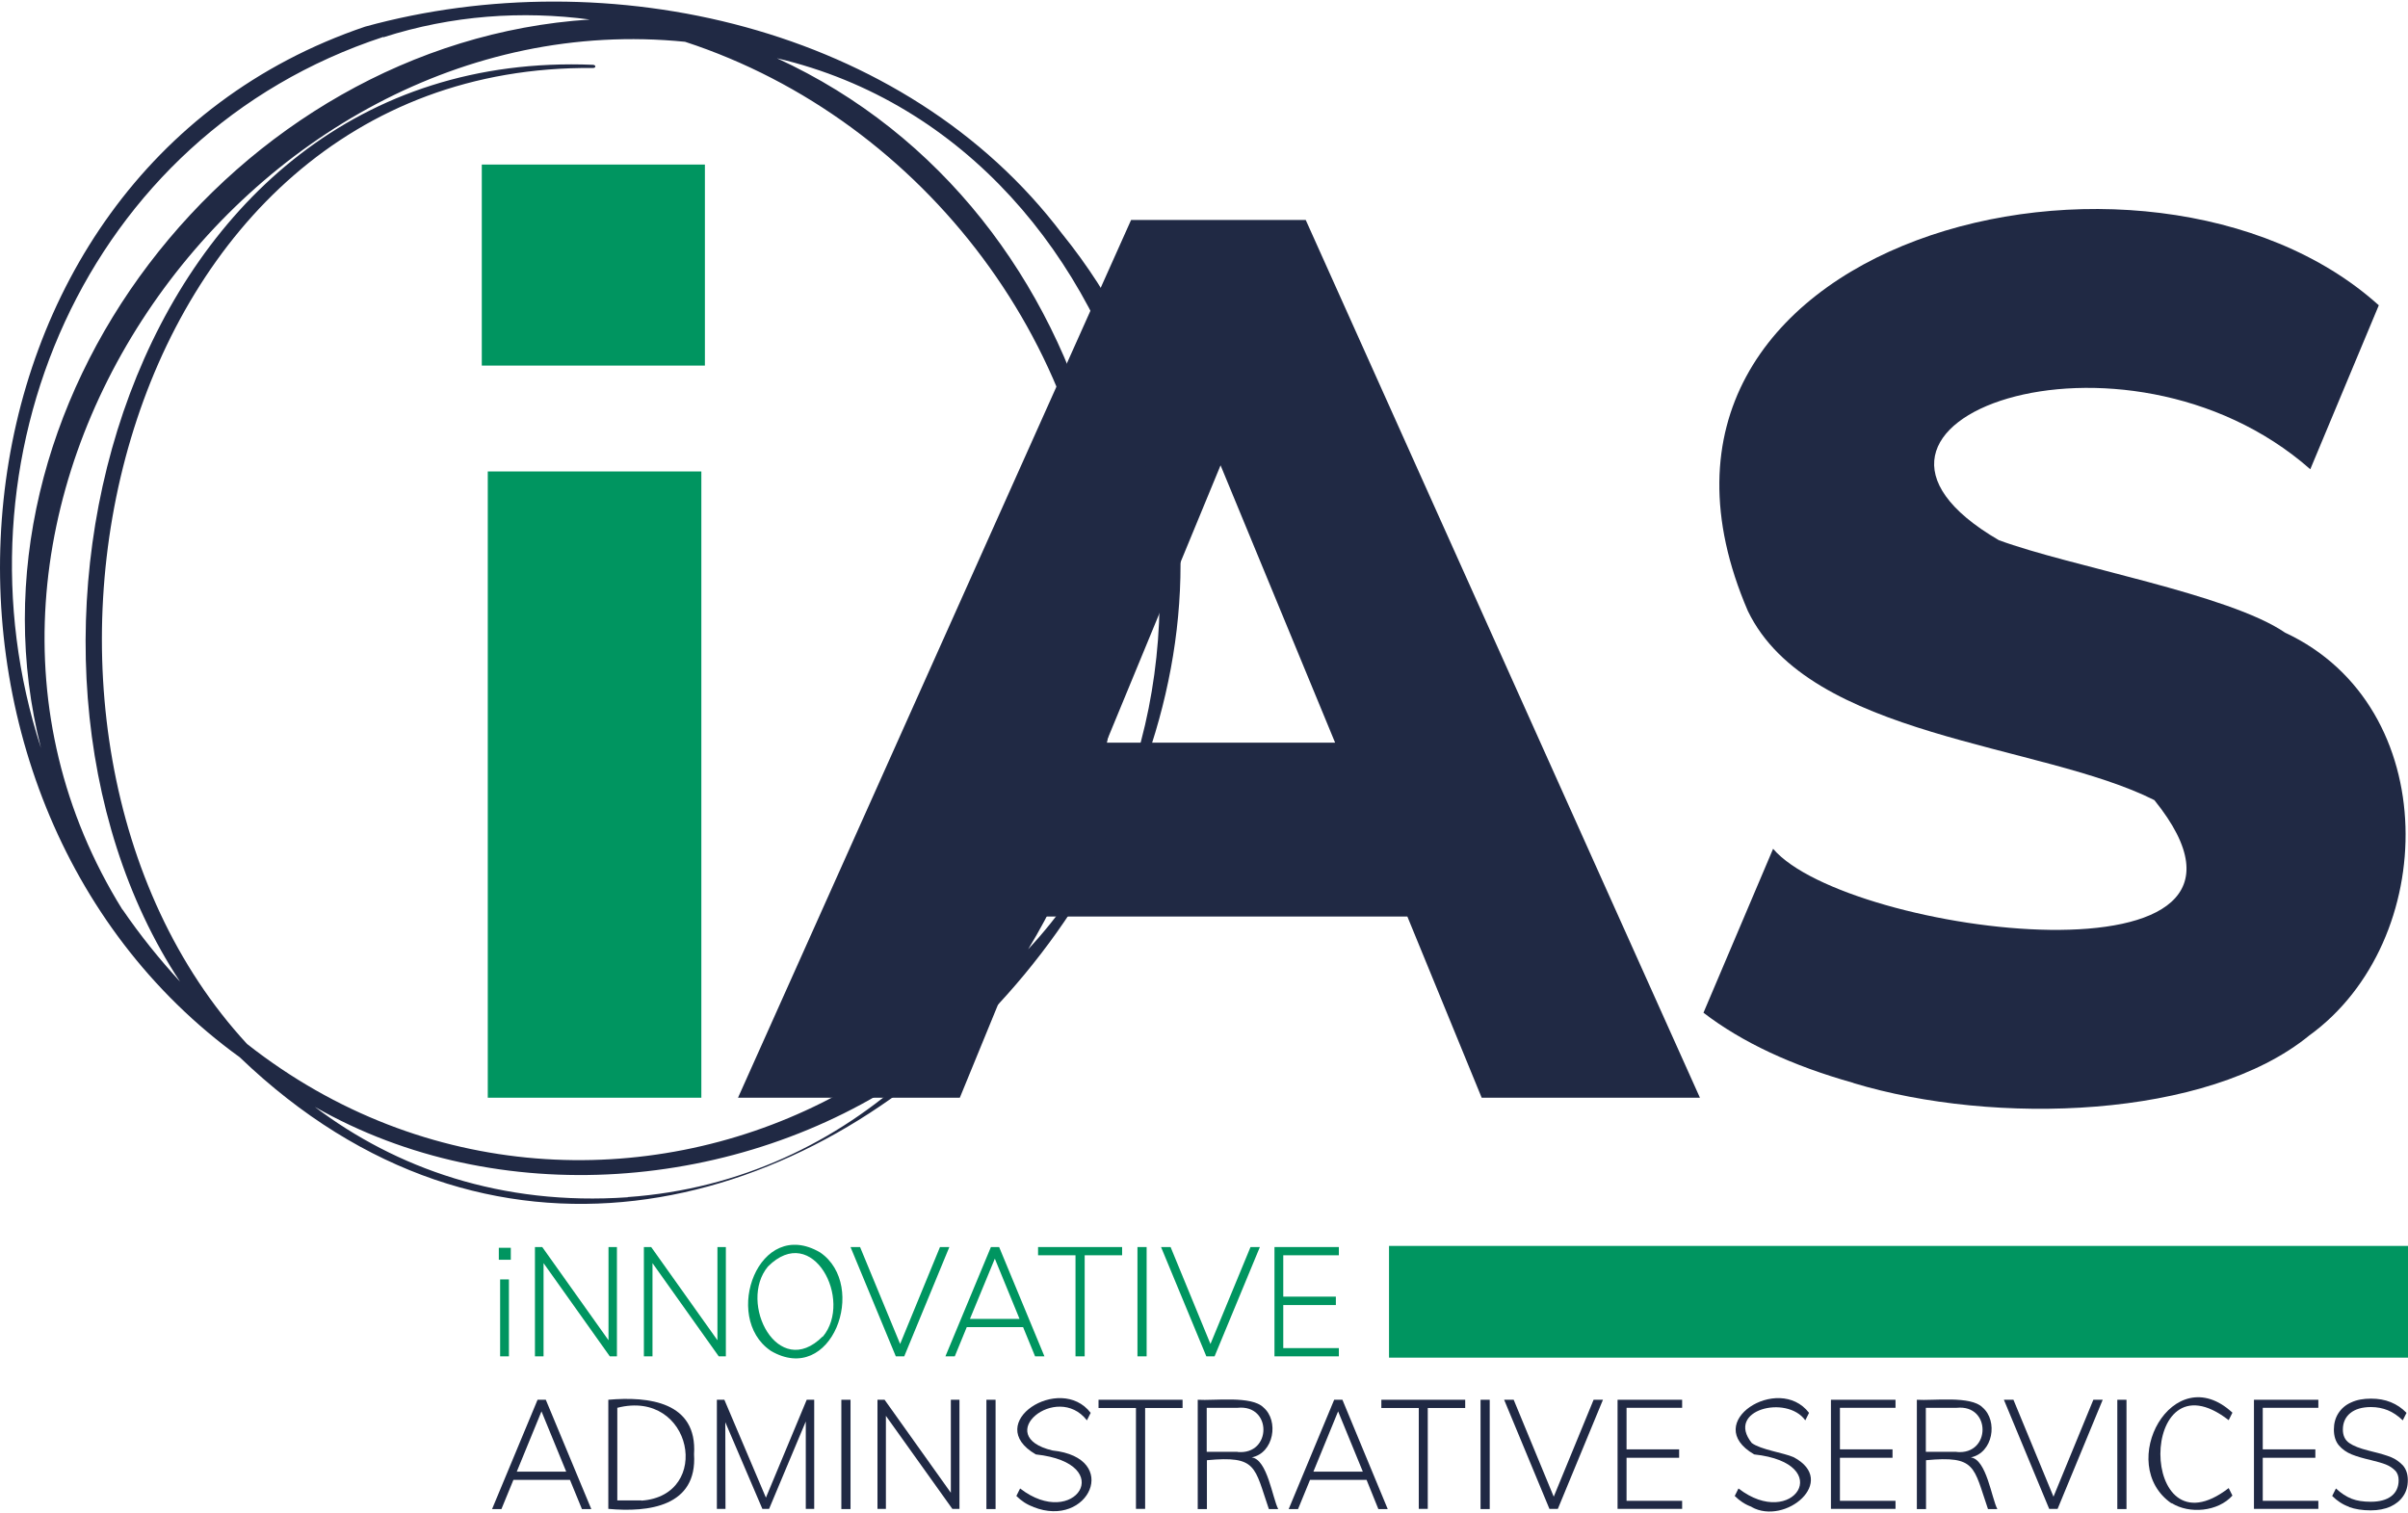 <?xml version="1.0" encoding="UTF-8"?>
<svg xmlns="http://www.w3.org/2000/svg" id="uuid-1f803f72-f482-4877-b51c-804a7b8da90b" data-name="Layer 2" viewBox="0 0 128.65 80.68" width="183px" height="115px">
  <defs>
    <style>
      .uuid-1226f094-33b4-44c7-9dfc-424b78995a49 {
        fill: #009560;
      }

      .uuid-c59bf02e-fc39-4d96-9642-0eaa076a798f {
        fill: #202944;
      }
    </style>
  </defs>
  <path class="uuid-1226f094-33b4-44c7-9dfc-424b78995a49" d="m26.06,25.11h11.41v33.46h-11.41s0-33.46,0-33.46Zm11.6-5.66h-11.92v-10.74h11.92v10.74Z"></path>
  <path class="uuid-c59bf02e-fc39-4d96-9642-0eaa076a798f" d="m71.33,39.6l-6.12-14.82-6.12,14.82h12.24Zm3.85,9.29h-19.93l-3.97,9.68h-11.85L60.43,11.67h9.33l21.06,46.9h-11.66l-3.97-9.68h0Z"></path>
  <g>
    <path class="uuid-c59bf02e-fc39-4d96-9642-0eaa076a798f" d="m99.02,57.78c-3.28-.92-5.95-2.17-8.01-3.75l3.72-8.76c3.93,4.63,28.75,7.79,20.37-2.6-6.04-3.05-18.44-3.3-21.72-10.11-8.59-19.95,21.42-27.42,33.71-16.33l-3.66,8.76c-9.97-8.78-27.57-2.57-16.64,3.79,3.81,1.41,12.29,2.88,15.29,4.94,8.48,3.95,8.25,16.5,1.29,21.53-5.44,4.45-16.8,4.82-24.34,2.54"></path>
    <path class="uuid-c59bf02e-fc39-4d96-9642-0eaa076a798f" d="m54.93,50.64c9.83-16.12,4.26-39.49-13.42-47.61,20.12,4.72,26.95,33.11,13.42,47.61m-21.39,13.25c-6.75.47-12.4-1.56-16.72-4.83,9.78,5.59,22.66,4.55,31.87-1.77-3.99,3.65-9.15,6.17-15.15,6.59m-27-15.36C-6.45,27.61,13.04-.22,36.6,2.15c12.82,4.19,22.18,16.62,22.27,30.04,2,24.78-26.67,38.45-45.67,23.51C-2.04,39.19,5.73,3.32,31.68,3.55c.17,0,.17-.16,0-.17C6.61,2.36-1.88,34.96,9.62,52.37c-1.11-1.21-2.14-2.49-3.07-3.85M20.48,1.91c3.68-1.18,7.42-1.43,11.03-.95C12.46,2.19-2.48,21.59,2.19,39.89-2.8,24.57,4.49,7.14,20.48,1.89m36.28,10.54C48.34,1.27,32.45-2.22,19.51,1.34-3.86,9.26-6.41,42.51,12.81,56.41c26.53,25.48,65.64-17.05,43.96-43.97"></path>
  </g>
  <path class="uuid-1226f094-33b4-44c7-9dfc-424b78995a49" d="m26.72,72.39h.47v-4.11h-.47v4.11Zm-.07-5.16h.64v-.64h-.64v.64Z"></path>
  <polygon class="uuid-1226f094-33b4-44c7-9dfc-424b78995a49" points="32.96 66.55 32.96 72.39 32.58 72.39 29.04 67.41 29.04 72.39 28.58 72.39 28.58 66.55 28.97 66.55 32.51 71.53 32.51 66.55 32.96 66.55"></polygon>
  <polygon class="uuid-1226f094-33b4-44c7-9dfc-424b78995a49" points="38.78 66.55 38.78 72.39 38.4 72.39 34.86 67.41 34.86 72.39 34.4 72.39 34.4 66.55 34.79 66.55 38.33 71.53 38.33 66.55 38.78 66.55"></polygon>
  <path class="uuid-1226f094-33b4-44c7-9dfc-424b78995a49" d="m43.96,71.34c1.63-1.95-.54-6.14-2.93-3.75-1.62,1.94.54,6.12,2.92,3.74m-2.79.75c-2.59-1.78-.62-7.17,2.66-5.24,2.58,1.77.62,7.18-2.65,5.25"></path>
  <polygon class="uuid-1226f094-33b4-44c7-9dfc-424b78995a49" points="50.72 66.55 48.31 72.39 47.86 72.39 45.44 66.55 45.95 66.55 48.09 71.73 50.22 66.55 50.72 66.55"></polygon>
  <path class="uuid-1226f094-33b4-44c7-9dfc-424b78995a49" d="m54.47,70.39l-1.32-3.22-1.33,3.22h2.65Zm.19.44h-3.01l-.64,1.56h-.5l2.43-5.84h.44l2.42,5.84h-.5l-.64-1.56Z"></path>
  <polygon class="uuid-1226f094-33b4-44c7-9dfc-424b78995a49" points="57.46 66.99 55.46 66.99 55.46 66.55 59.95 66.55 59.95 66.99 57.95 66.99 57.95 72.39 57.46 72.39 57.46 66.99"></polygon>
  <rect class="uuid-1226f094-33b4-44c7-9dfc-424b78995a49" x="60.77" y="66.55" width=".49" height="5.84"></rect>
  <polygon class="uuid-1226f094-33b4-44c7-9dfc-424b78995a49" points="67.31 66.55 64.89 72.39 64.45 72.39 62.03 66.55 62.54 66.55 64.67 71.73 66.81 66.55 67.31 66.55"></polygon>
  <polygon class="uuid-1226f094-33b4-44c7-9dfc-424b78995a49" points="68.09 66.55 71.53 66.55 71.53 66.99 68.56 66.99 68.56 69.2 71.37 69.2 71.37 69.65 68.56 69.65 68.56 71.95 71.53 71.95 71.53 72.39 68.09 72.39 68.09 66.55"></polygon>
  <path class="uuid-c59bf02e-fc39-4d96-9642-0eaa076a798f" d="m30.25,78.55l-1.32-3.22-1.32,3.22h2.64Zm.19.44h-3.01l-.64,1.56h-.5l2.43-5.84h.44l2.43,5.84h-.5l-.64-1.56h-.01Z"></path>
  <path class="uuid-c59bf02e-fc39-4d96-9642-0eaa076a798f" d="m34.27,80.1c3.82-.27,2.73-5.99-1.29-4.96v4.95h1.29Zm-1.77-5.39c2.16-.19,4.76.11,4.58,2.91.18,2.79-2.42,3.12-4.58,2.92v-5.84h0Z"></path>
  <polygon class="uuid-c59bf02e-fc39-4d96-9642-0eaa076a798f" points="43.5 74.71 43.5 80.54 43.05 80.54 43.05 75.87 41.09 80.54 40.73 80.54 38.75 75.91 38.76 80.54 38.3 80.54 38.3 74.71 38.7 74.71 40.92 79.94 43.1 74.71 43.5 74.71"></polygon>
  <rect class="uuid-c59bf02e-fc39-4d96-9642-0eaa076a798f" x="44.95" y="74.71" width=".49" height="5.84"></rect>
  <polygon class="uuid-c59bf02e-fc39-4d96-9642-0eaa076a798f" points="51.26 74.71 51.26 80.54 50.88 80.54 47.33 75.57 47.33 80.54 46.88 80.54 46.88 74.71 47.26 74.71 50.8 79.68 50.8 74.71 51.26 74.71"></polygon>
  <rect class="uuid-c59bf02e-fc39-4d96-9642-0eaa076a798f" x="52.7" y="74.71" width=".49" height="5.84"></rect>
  <path class="uuid-c59bf02e-fc39-4d96-9642-0eaa076a798f" d="m55.2,80.43c-.34-.12-.64-.32-.9-.58l.2-.4c2.91,2.25,5.26-1.34.84-1.82-2.89-1.67,1.3-4.35,2.93-2.22l-.2.4c-1.61-2.07-5.11.83-1.84,1.61,3.69.39,1.93,4.2-1.02,3.02"></path>
  <polygon class="uuid-c59bf02e-fc39-4d96-9642-0eaa076a798f" points="60.69 75.15 58.69 75.15 58.69 74.71 63.18 74.71 63.18 75.15 61.18 75.15 61.18 80.54 60.69 80.54 60.69 75.15"></polygon>
  <path class="uuid-c59bf02e-fc39-4d96-9642-0eaa076a798f" d="m66.12,77.5c1.83.17,1.85-2.55,0-2.36,0,0-1.65,0-1.65,0v2.35h1.65Zm2.17,3.05h-.5c-.78-2.27-.63-2.86-3.31-2.61v2.61h-.49v-5.84c.86.06,2.88-.23,3.51.41.84.71.56,2.44-.63,2.67.84.1,1.11,2.17,1.42,2.76Z"></path>
  <path class="uuid-c59bf02e-fc39-4d96-9642-0eaa076a798f" d="m72.81,78.55l-1.32-3.22-1.32,3.22h2.64Zm.19.44h-3.01l-.64,1.56h-.5l2.43-5.84h.44l2.42,5.84h-.5l-.63-1.56h0Z"></path>
  <polygon class="uuid-c59bf02e-fc39-4d96-9642-0eaa076a798f" points="75.8 75.15 73.8 75.15 73.8 74.71 78.28 74.71 78.28 75.15 76.28 75.15 76.28 80.54 75.8 80.54 75.8 75.15"></polygon>
  <rect class="uuid-c59bf02e-fc39-4d96-9642-0eaa076a798f" x="79.1" y="74.71" width=".49" height="5.84"></rect>
  <polygon class="uuid-c59bf02e-fc39-4d96-9642-0eaa076a798f" points="85.64 74.71 83.23 80.54 82.78 80.54 80.36 74.71 80.87 74.71 83.01 79.89 85.14 74.71 85.64 74.71"></polygon>
  <polygon class="uuid-c59bf02e-fc39-4d96-9642-0eaa076a798f" points="86.42 74.71 89.87 74.71 89.87 75.14 86.9 75.14 86.9 77.36 89.71 77.36 89.71 77.81 86.9 77.81 86.9 80.11 89.87 80.11 89.87 80.54 86.42 80.54 86.42 74.71"></polygon>
  <path class="uuid-c59bf02e-fc39-4d96-9642-0eaa076a798f" d="m93.58,80.43c-.34-.12-.64-.32-.9-.58l.2-.4c2.91,2.25,5.26-1.34.84-1.82-2.89-1.67,1.3-4.35,2.93-2.22l-.2.4c-.99-1.39-4.28-.56-2.86,1.21.48.36,1.7.52,2.24.76,2.4,1.28-.45,3.67-2.25,2.66"></path>
  <polygon class="uuid-c59bf02e-fc39-4d96-9642-0eaa076a798f" points="97.82 74.71 101.27 74.71 101.27 75.14 98.3 75.14 98.3 77.36 101.11 77.36 101.11 77.81 98.3 77.81 98.3 80.11 101.27 80.11 101.27 80.54 97.82 80.54 97.82 74.71"></polygon>
  <path class="uuid-c59bf02e-fc39-4d96-9642-0eaa076a798f" d="m104.54,77.5c1.83.17,1.85-2.55,0-2.36,0,0-1.65,0-1.65,0v2.35h1.65Zm2.17,3.05h-.5c-.78-2.27-.63-2.86-3.31-2.61v2.61h-.49v-5.84c.86.06,2.88-.23,3.51.41.84.72.56,2.43-.63,2.67.84.1,1.11,2.17,1.42,2.76Z"></path>
  <polygon class="uuid-c59bf02e-fc39-4d96-9642-0eaa076a798f" points="112.34 74.71 109.93 80.54 109.48 80.54 107.06 74.71 107.57 74.71 109.71 79.89 111.84 74.71 112.34 74.71"></polygon>
  <rect class="uuid-c59bf02e-fc39-4d96-9642-0eaa076a798f" x="113.12" y="74.71" width=".49" height="5.84"></rect>
  <path class="uuid-c59bf02e-fc39-4d96-9642-0eaa076a798f" d="m116.02,80.25c-3.03-2.09.07-7.79,3.25-4.85l-.2.4c-4.86-3.77-4.87,7.38,0,3.63l.2.4c-.77.86-2.3,1-3.25.4"></path>
  <polygon class="uuid-c59bf02e-fc39-4d96-9642-0eaa076a798f" points="120.42 74.71 123.86 74.71 123.86 75.14 120.89 75.14 120.89 77.36 123.7 77.36 123.7 77.81 120.89 77.81 120.89 80.11 123.86 80.11 123.86 80.54 120.42 80.54 120.42 74.71"></polygon>
  <path class="uuid-c59bf02e-fc39-4d96-9642-0eaa076a798f" d="m125.5,80.43c-.34-.12-.64-.32-.9-.58l.2-.4c.28.26.56.44.84.55s.62.16,1.02.16c.47,0,.84-.1,1.1-.3.26-.2.39-.49.39-.85,0-.21-.06-.39-.19-.52s-.29-.24-.49-.32c-.2-.08-.46-.15-.78-.23-.43-.1-.78-.2-1.05-.31s-.5-.27-.68-.48-.27-.5-.27-.85c0-.33.08-.62.24-.87s.39-.45.69-.58c.3-.14.65-.2,1.05-.2s.74.06,1.06.19c.32.13.6.32.84.57l-.2.4c-.26-.25-.53-.43-.8-.54s-.57-.17-.9-.17c-.47,0-.84.11-1.1.32-.26.21-.4.51-.4.88,0,.32.11.56.34.72s.57.29,1.01.4l.23.06c.42.1.75.2,1,.3.24.1.45.25.63.44.17.2.26.46.26.79s-.08.6-.24.84-.39.43-.69.57c-.3.13-.65.2-1.05.2-.44,0-.83-.06-1.16-.18"></path>
  <rect class="uuid-1226f094-33b4-44c7-9dfc-424b78995a49" x="74.21" y="66.49" width="54.44" height="5.97"></rect>
</svg>
